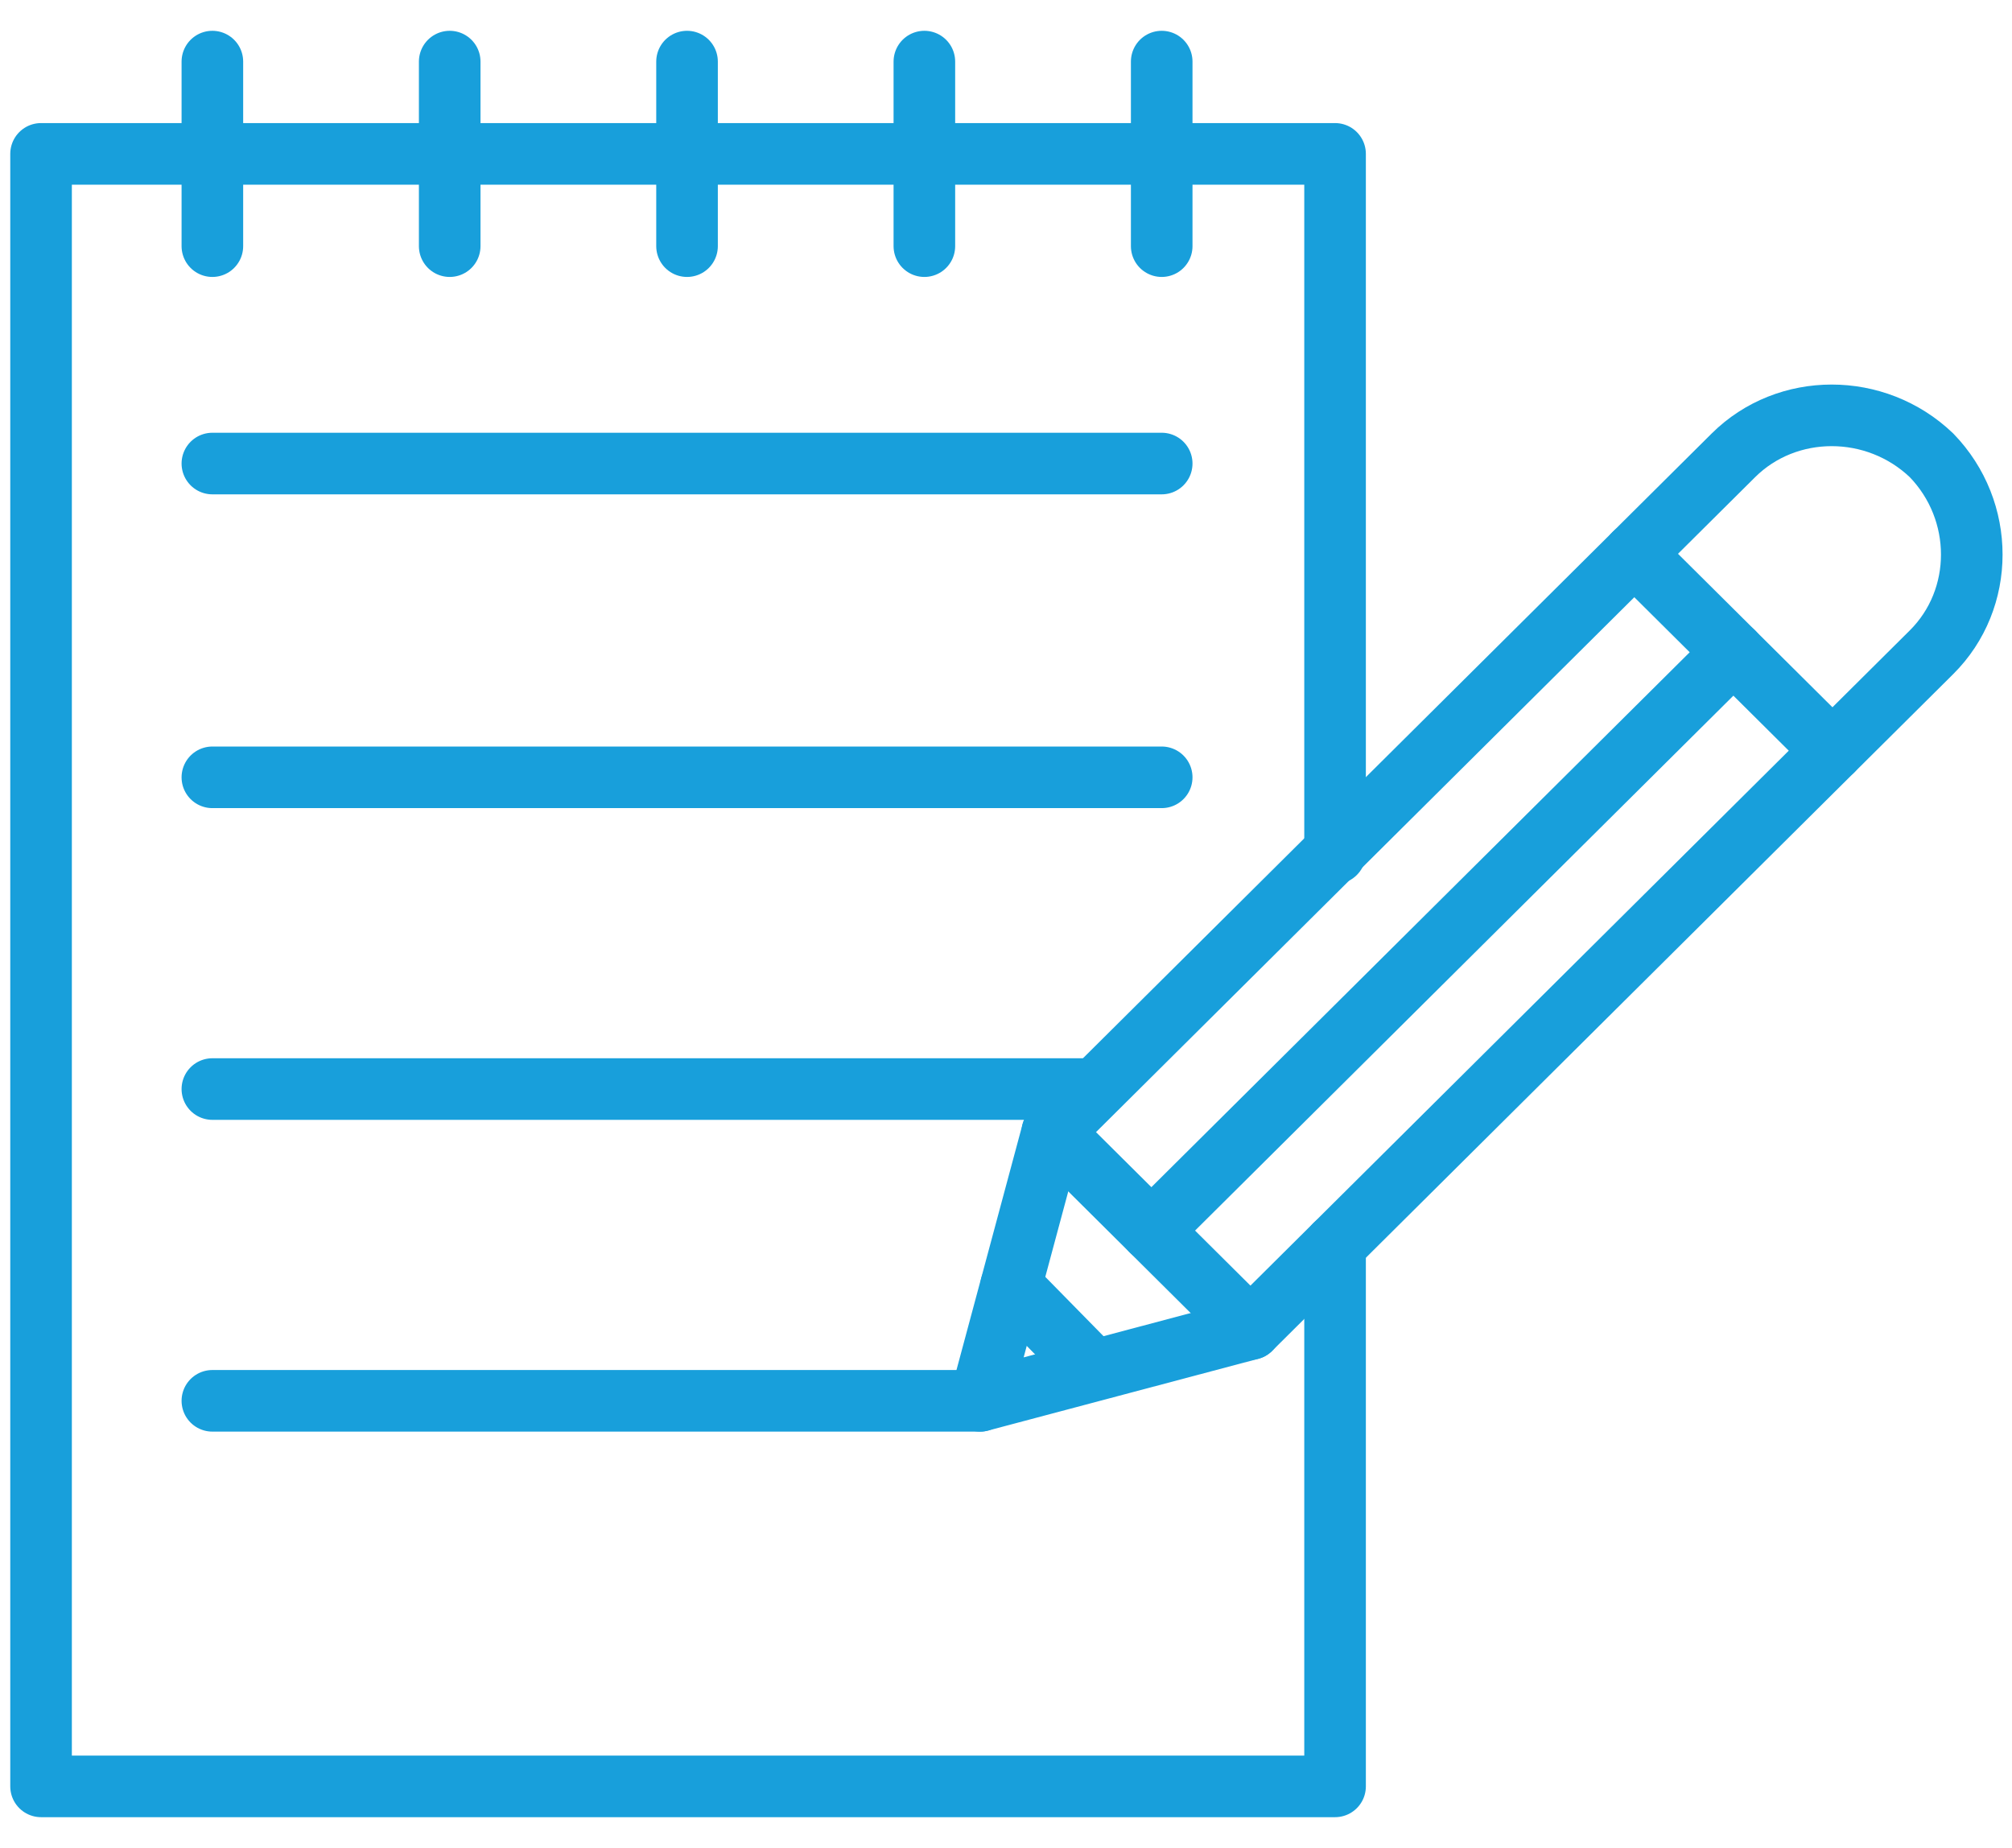 <?xml version="1.0" encoding="UTF-8"?> <svg xmlns="http://www.w3.org/2000/svg" width="49" height="45" viewBox="0 0 49 45" fill="none"><path d="M32.514 30.316V43.501H1V3.747H32.514V20.777" stroke="#189FDB" stroke-width="1.5" stroke-miterlimit="10" stroke-linecap="round" stroke-linejoin="round"></path><path d="M5.172 1.5V5.994" stroke="#189FDB" stroke-width="1.5" stroke-miterlimit="10" stroke-linecap="round" stroke-linejoin="round"></path><path d="M10.952 1.5V5.994" stroke="#189FDB" stroke-width="1.5" stroke-miterlimit="10" stroke-linecap="round" stroke-linejoin="round"></path><path d="M16.732 1.5V5.994" stroke="#189FDB" stroke-width="1.5" stroke-miterlimit="10" stroke-linecap="round" stroke-linejoin="round"></path><path d="M22.512 1.5V5.994" stroke="#189FDB" stroke-width="1.5" stroke-miterlimit="10" stroke-linecap="round" stroke-linejoin="round"></path><path d="M28.292 1.5V5.994" stroke="#189FDB" stroke-width="1.5" stroke-miterlimit="10" stroke-linecap="round" stroke-linejoin="round"></path><path d="M5.172 11.288H28.292" stroke="#189FDB" stroke-width="1.5" stroke-miterlimit="10" stroke-linecap="round" stroke-linejoin="round"></path><path d="M5.172 18.929H28.292" stroke="#189FDB" stroke-width="1.5" stroke-miterlimit="10" stroke-linecap="round" stroke-linejoin="round"></path><path d="M5.172 26.52H26.634" stroke="#189FDB" stroke-width="1.5" stroke-miterlimit="10" stroke-linecap="round" stroke-linejoin="round"></path><path d="M5.172 34.112H23.869" stroke="#189FDB" stroke-width="1.5" stroke-miterlimit="10" stroke-linecap="round" stroke-linejoin="round"></path><path d="M42.215 11.088L25.628 27.569L23.869 34.112L30.453 32.364L47.04 15.883C48.347 14.584 48.347 12.437 47.04 11.088C45.683 9.79 43.522 9.79 42.215 11.088Z" stroke="#189FDB" stroke-width="1.5" stroke-miterlimit="10" stroke-linecap="round" stroke-linejoin="round"></path><path d="M39.802 13.486L44.627 18.28" stroke="#189FDB" stroke-width="1.5" stroke-miterlimit="10" stroke-linecap="round" stroke-linejoin="round"></path><path d="M25.628 27.569L30.453 32.364" stroke="#189FDB" stroke-width="1.5" stroke-miterlimit="10" stroke-linecap="round" stroke-linejoin="round"></path><path d="M42.215 15.883L28.041 29.966" stroke="#189FDB" stroke-width="1.5" stroke-miterlimit="10" stroke-linecap="round" stroke-linejoin="round"></path><path d="M24.623 31.315L26.634 33.363" stroke="#189FDB" stroke-width="1.5" stroke-miterlimit="10" stroke-linecap="round" stroke-linejoin="round"></path></svg> 